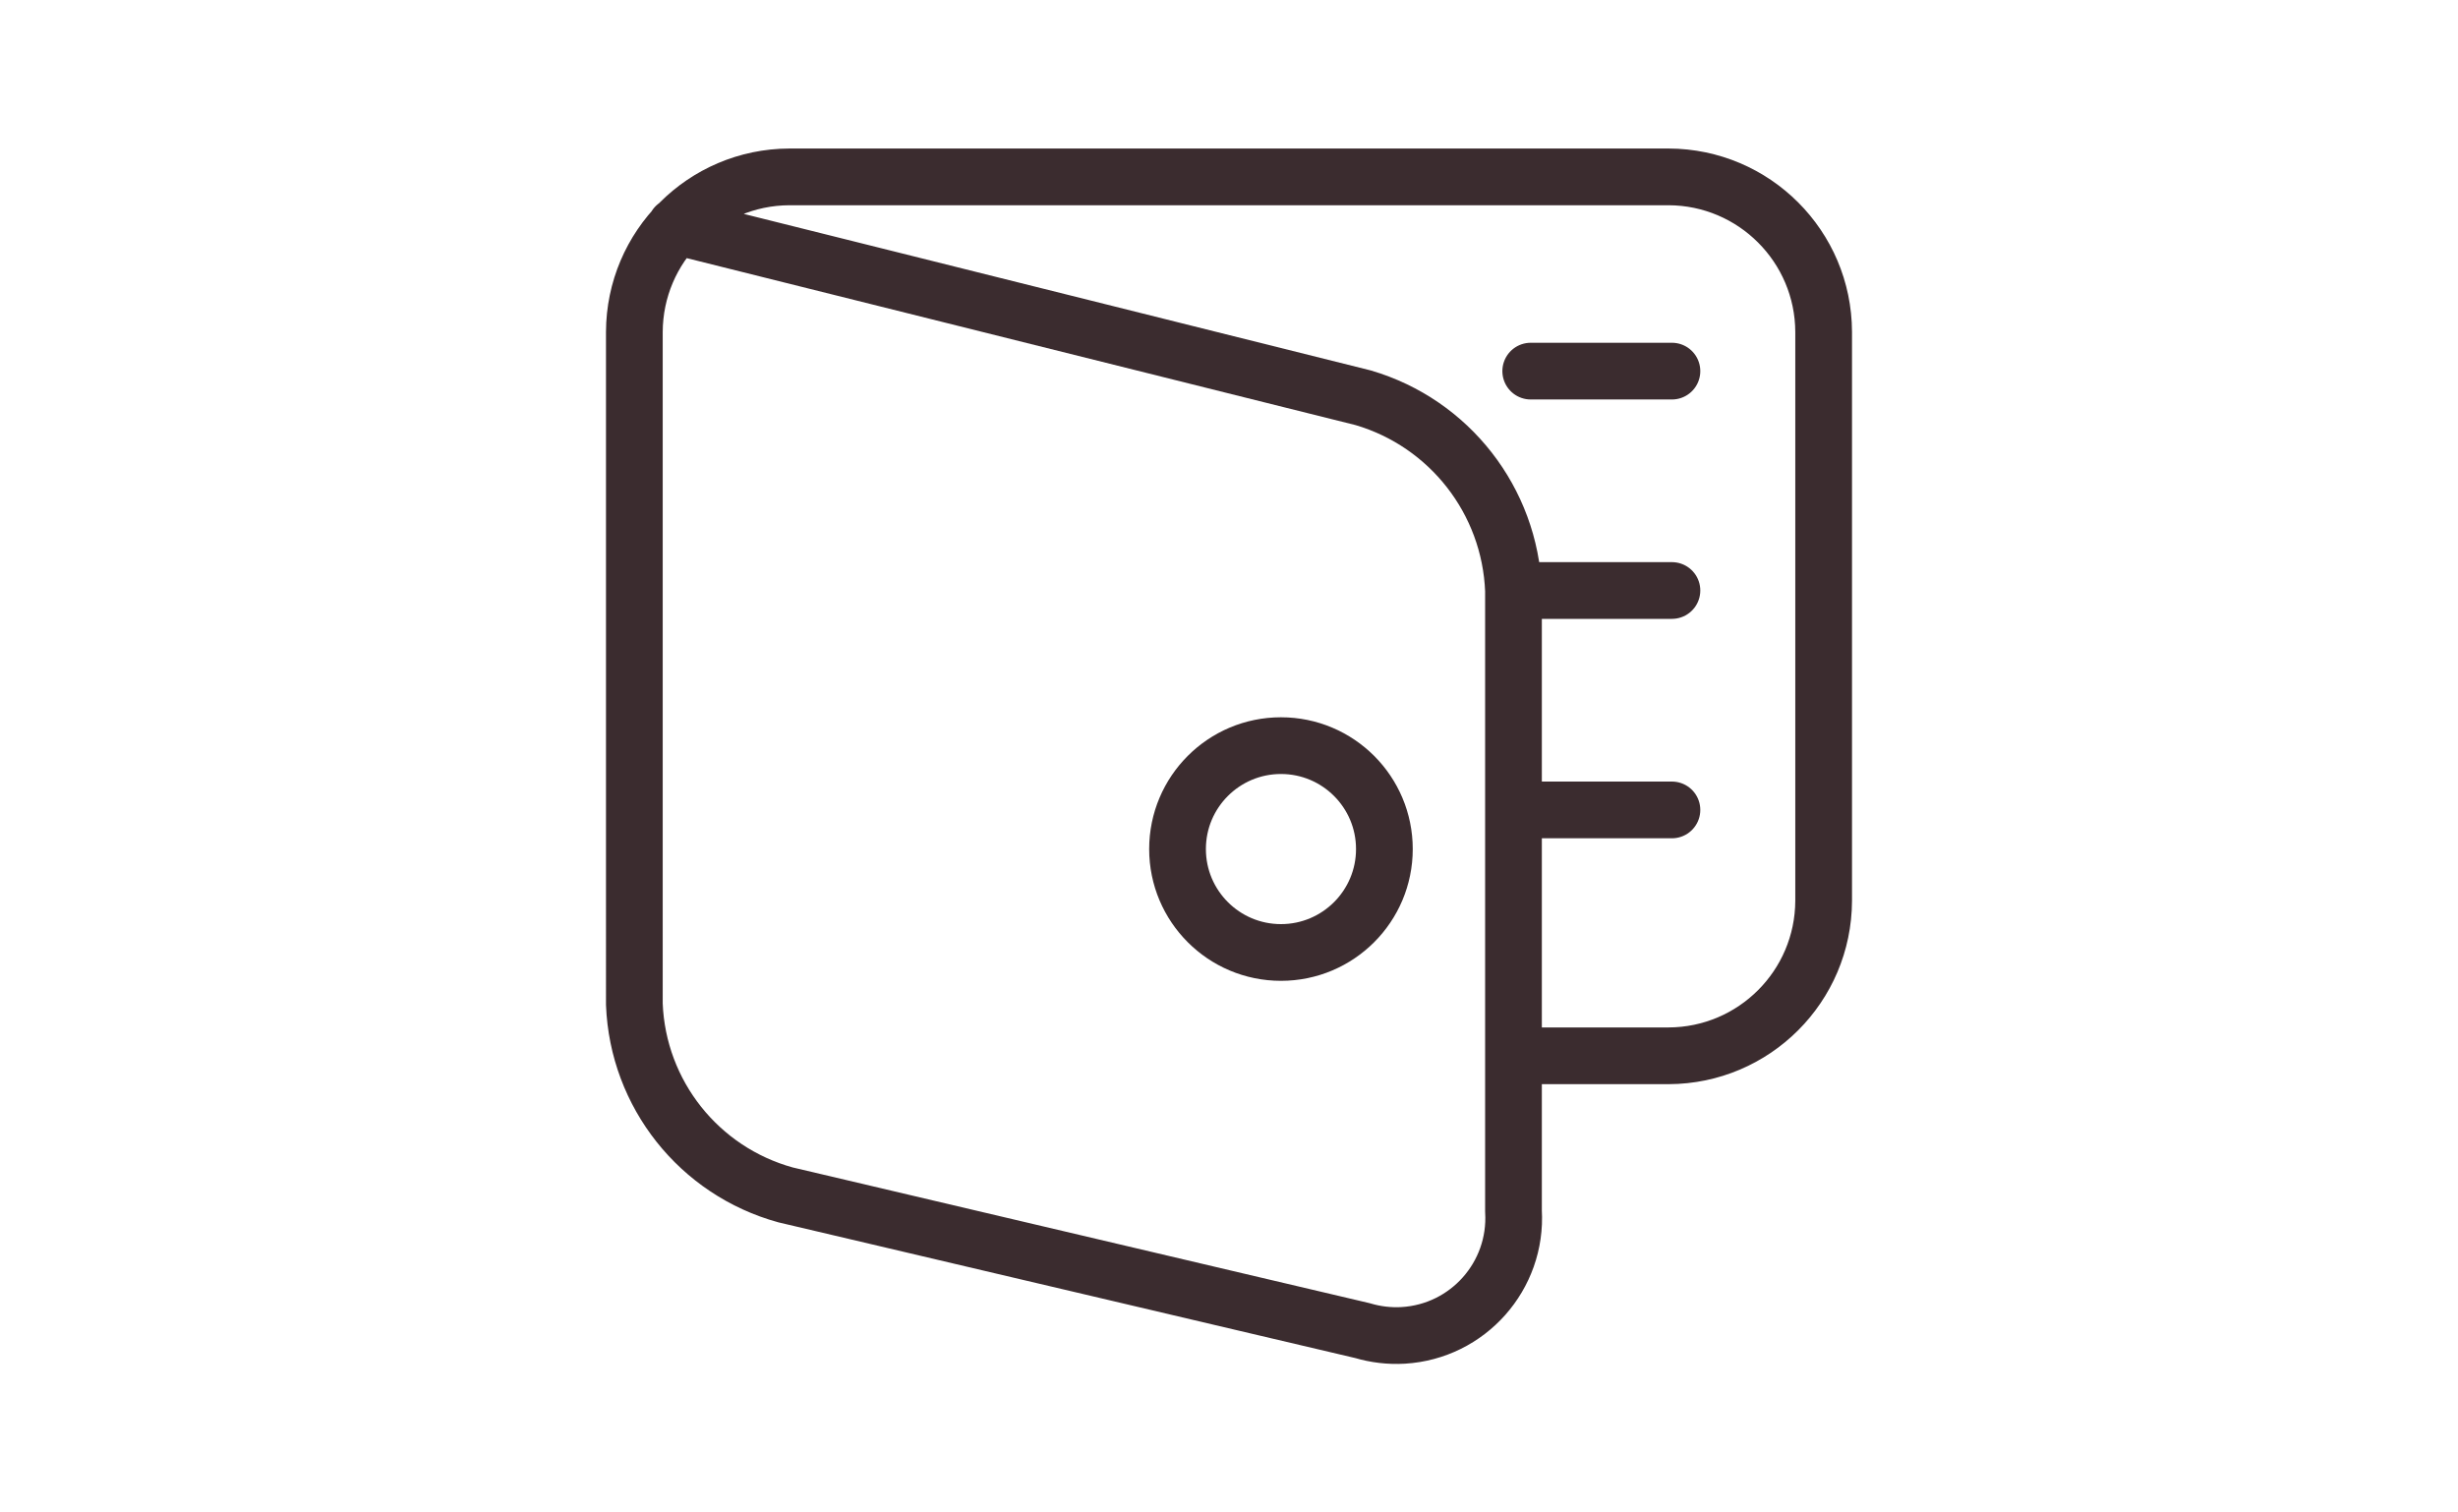<?xml version="1.0" encoding="utf-8"?>
<!-- Generator: Adobe Illustrator 27.4.0, SVG Export Plug-In . SVG Version: 6.00 Build 0)  -->
<svg version="1.1" id="Vrstva_1" xmlns="http://www.w3.org/2000/svg" xmlns:xlink="http://www.w3.org/1999/xlink" x="0px" y="0px"
	 width="65px" height="40px" viewBox="0 0 65 40" style="enable-background:new 0 0 65 40;" xml:space="preserve">
<style type="text/css">
	.st0{fill:none;stroke:#3B2C2F;stroke-width:1.5;stroke-linecap:round;stroke-linejoin:round;}
</style>
<g id="Group_407" transform="translate(-1116.408 -1215.25)">
	<g id="Group_385" transform="translate(1117.158 1216)">
		<path id="Path_308" class="st0" d="M17.119,5.231l18.18,4.539c2.282,0.671,3.881,2.723,3.974,5.1v16.41
			c0.102,1.713-1.203,3.185-2.916,3.287c-0,0-0,0-0,0
			c-0.364,0.021-0.729-0.022-1.078-0.126l-15.254-3.589c-2.29-0.63-3.908-2.67-4-5.043
			V8.031c0.007-2.262,1.838-4.095,4.1-4.103h23.25c2.261,0.007,4.093,1.839,4.1,4.1v15.045
			c-0.007,2.261-1.839,4.093-4.1,4.1h-4.1"/>
		<ellipse id="Ellipse_37" class="st0" cx="33.124" cy="21.705" rx="2.735" ry="2.735"/>
		<line id="Line_45" class="st0" x1="39.729" y1="14.867" x2="43.463" y2="14.867"/>
		<line id="Line_47" class="st0" x1="39.729" y1="9.065" x2="43.463" y2="9.065"/>
		<line id="Line_46" class="st0" x1="39.729" y1="20.67" x2="43.463" y2="20.67"/>
	</g>
</g>
</svg>
